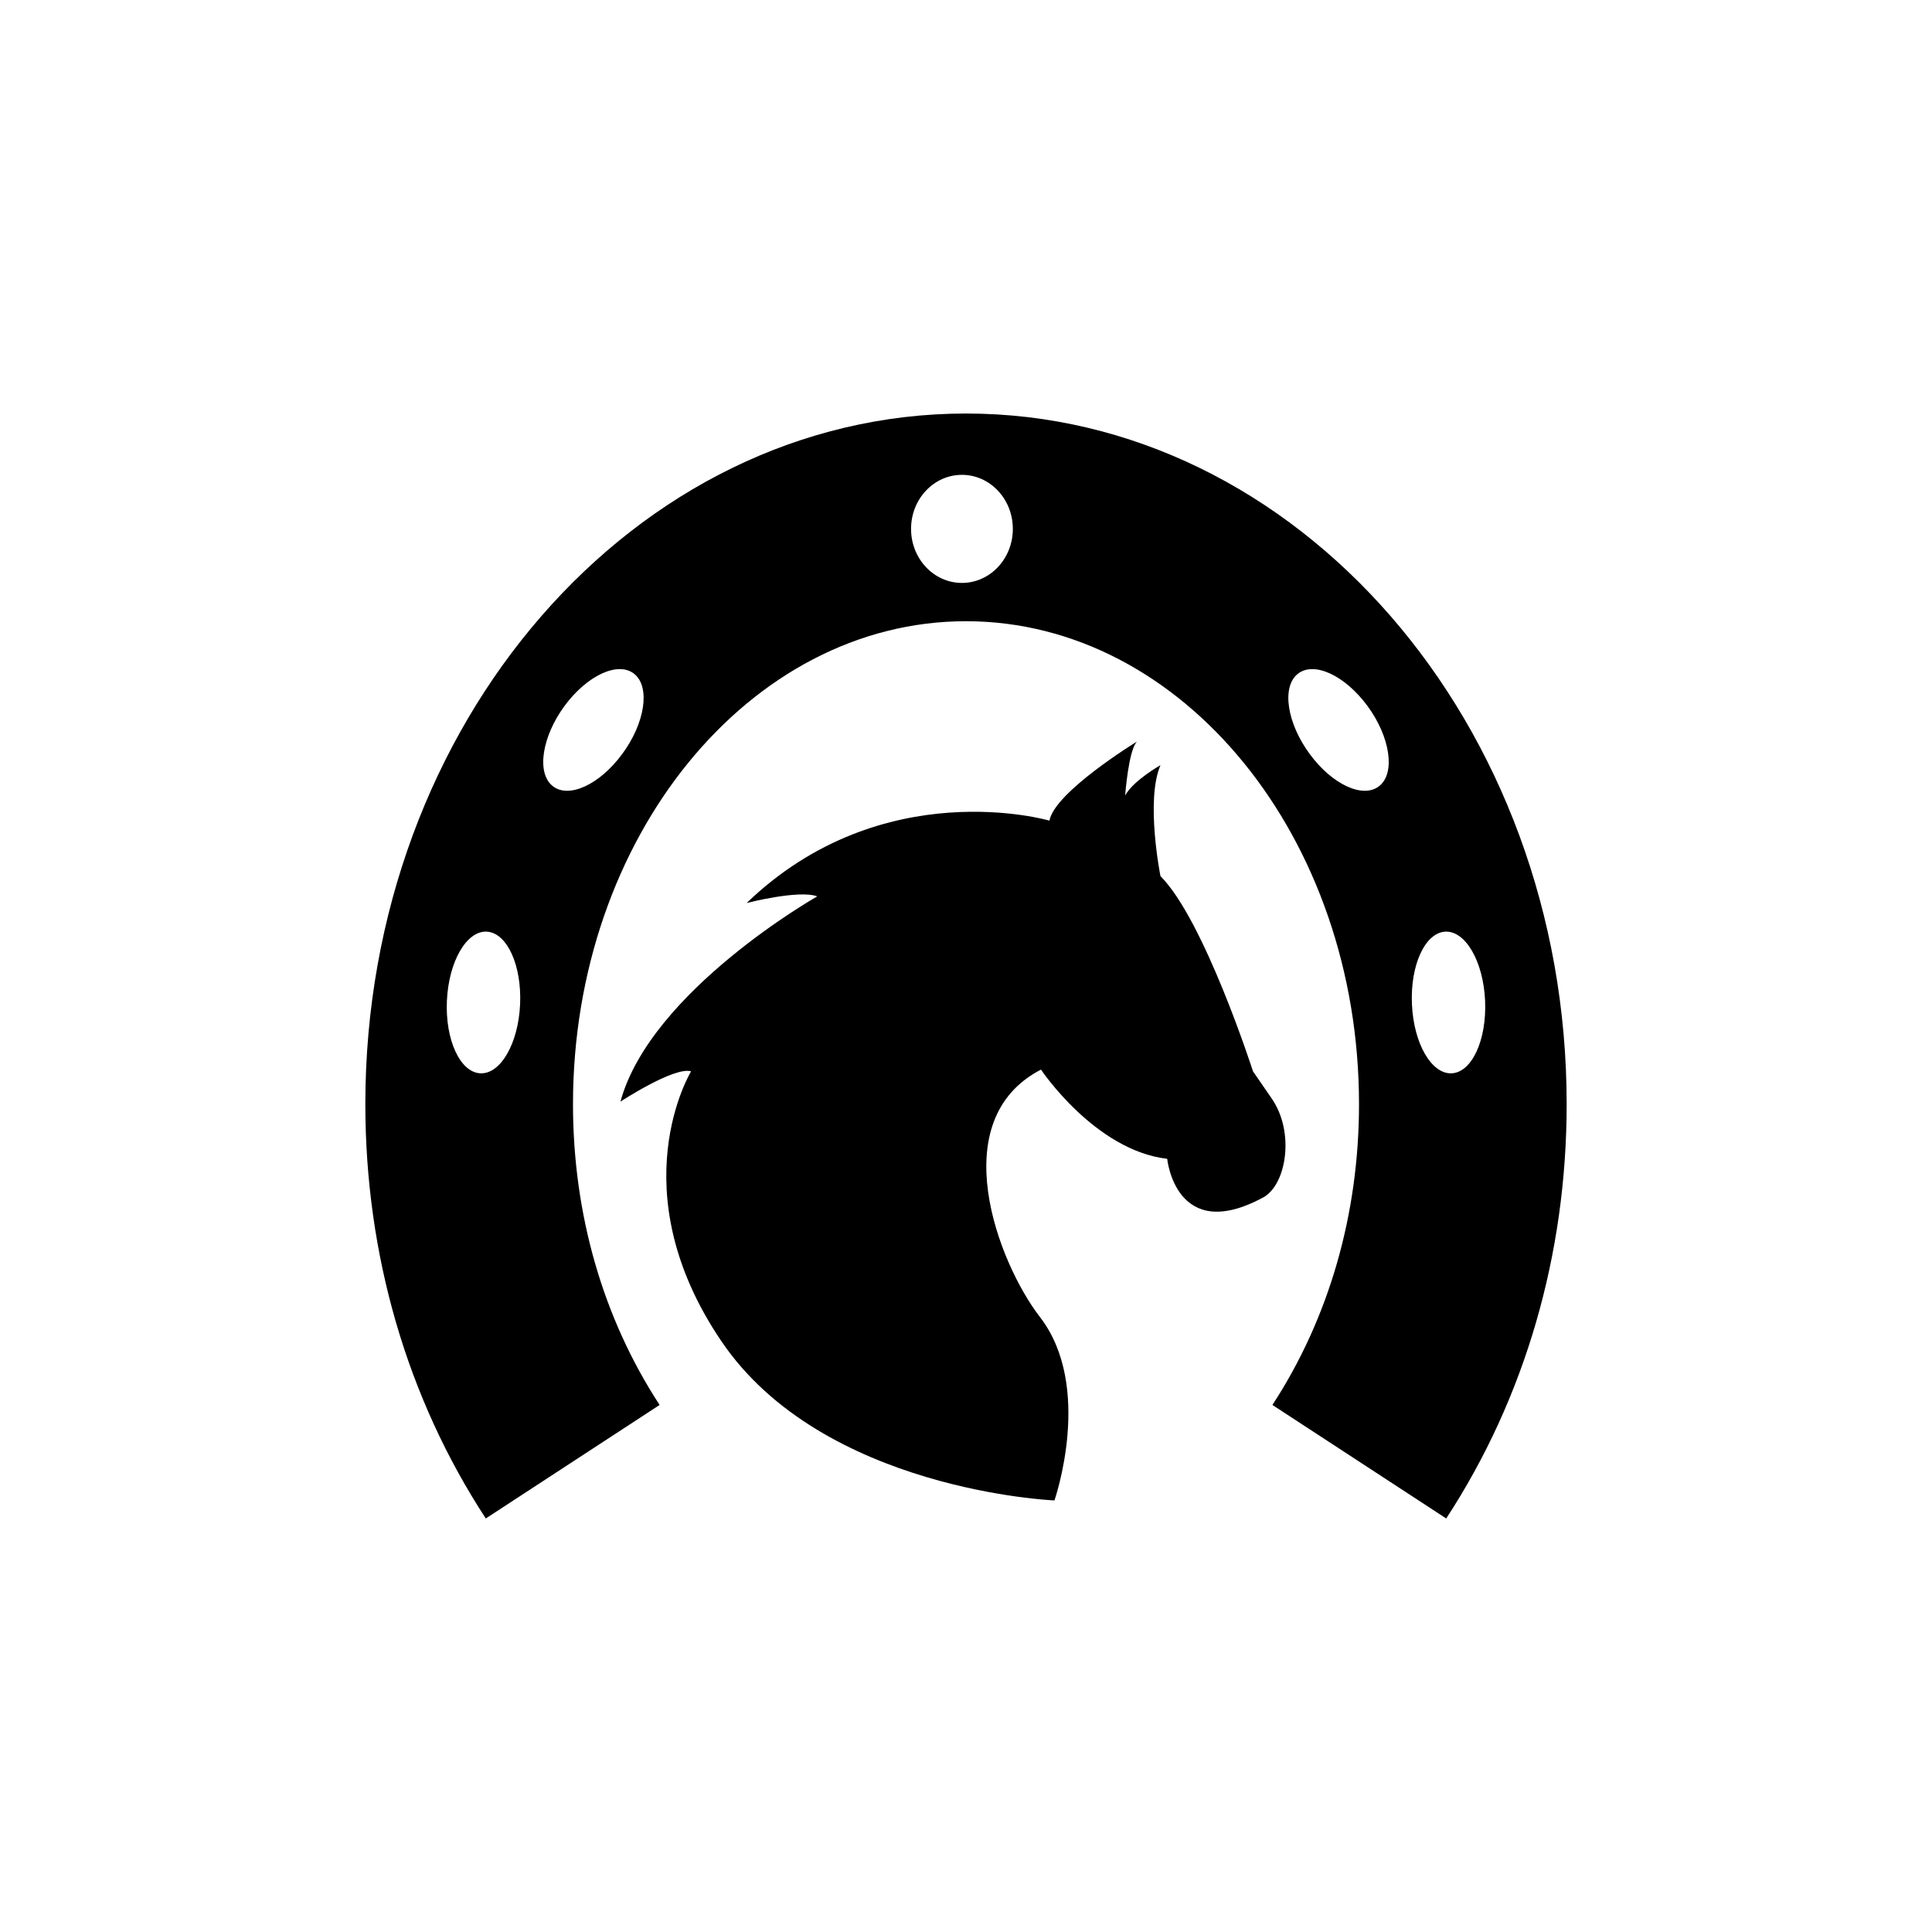 <?xml version="1.0" encoding="utf-8"?>
<!-- Generator: Adobe Illustrator 16.0.4, SVG Export Plug-In . SVG Version: 6.00 Build 0)  -->
<!DOCTYPE svg PUBLIC "-//W3C//DTD SVG 1.1//EN" "http://www.w3.org/Graphics/SVG/1.1/DTD/svg11.dtd">
<svg version="1.1" id="Layer_1" xmlns="http://www.w3.org/2000/svg" xmlns:xlink="http://www.w3.org/1999/xlink" x="0px" y="0px"
	 width="50px" height="50px" viewBox="0 0 50 50" enable-background="new 0 0 50 50" xml:space="preserve">
<path d="M32.689,30.991c-2.264,1.223-2.482-1.001-2.482-1.001c-1.872-0.219-3.266-2.309-3.266-2.309
	c-2.524,1.307-1.118,4.99-0.027,6.404c1.398,1.812,0.375,4.746,0.375,4.746s-5.997-0.248-8.621-4.123
	c-2.657-3.921-0.782-6.982-0.782-6.982c-0.436-0.129-1.829,0.784-1.829,0.784c0.784-2.872,5.094-5.312,5.094-5.312
	c-0.478-0.177-1.828,0.172-1.828,0.172c3.527-3.394,7.837-2.132,7.837-2.132c0.13-0.74,2.265-2.047,2.265-2.047
	c-0.219,0.218-0.306,1.395-0.306,1.395c0.218-0.393,0.914-0.783,0.914-0.783c-0.393,0.912,0,2.871,0,2.871
	c1.133,1.133,2.395,5.053,2.395,5.053l0.479,0.695C33.518,29.296,33.293,30.666,32.689,30.991z M40.545,28.573
	c0,3.895-1.077,7.604-3.117,10.725l-4.498-2.938c1.465-2.245,2.241-4.938,2.241-7.785c0-6.893-4.563-12.498-10.171-12.498
	c-5.608,0-10.171,5.605-10.171,12.498c0,2.848,0.776,5.54,2.242,7.785l-4.499,2.938c-2.04-3.121-3.117-6.83-3.117-10.725
	c0-9.854,6.973-17.871,15.545-17.871C33.572,10.702,40.545,18.721,40.545,28.573z M13.46,25.992c0.046-1.012-0.34-1.854-0.863-1.881
	c-0.523-0.026-0.984,0.772-1.031,1.785s0.34,1.854,0.863,1.881C12.953,27.805,13.415,27.006,13.46,25.992z M16.42,17.445
	c-0.413-0.344-1.223,0.027-1.811,0.826c-0.586,0.799-0.726,1.726-0.313,2.066c0.413,0.344,1.224-0.027,1.81-0.828
	C16.693,18.713,16.833,17.786,16.42,17.445z M26.212,13.688c0-0.773-0.59-1.399-1.317-1.399c-0.729,0-1.317,0.626-1.317,1.399
	c0,0.771,0.588,1.398,1.317,1.398C25.623,15.086,26.212,14.459,26.212,13.688z M35.391,18.271c-0.589-0.799-1.397-1.17-1.812-0.826
	c-0.413,0.341-0.272,1.268,0.313,2.064c0.586,0.801,1.396,1.172,1.81,0.828C36.116,19.997,35.977,19.07,35.391,18.271z
	 M38.434,25.896c-0.045-1.013-0.507-1.812-1.031-1.785c-0.523,0.029-0.909,0.869-0.862,1.881c0.045,1.014,0.507,1.812,1.03,1.785
	C38.094,27.752,38.48,26.909,38.434,25.896z"/>
</svg>
